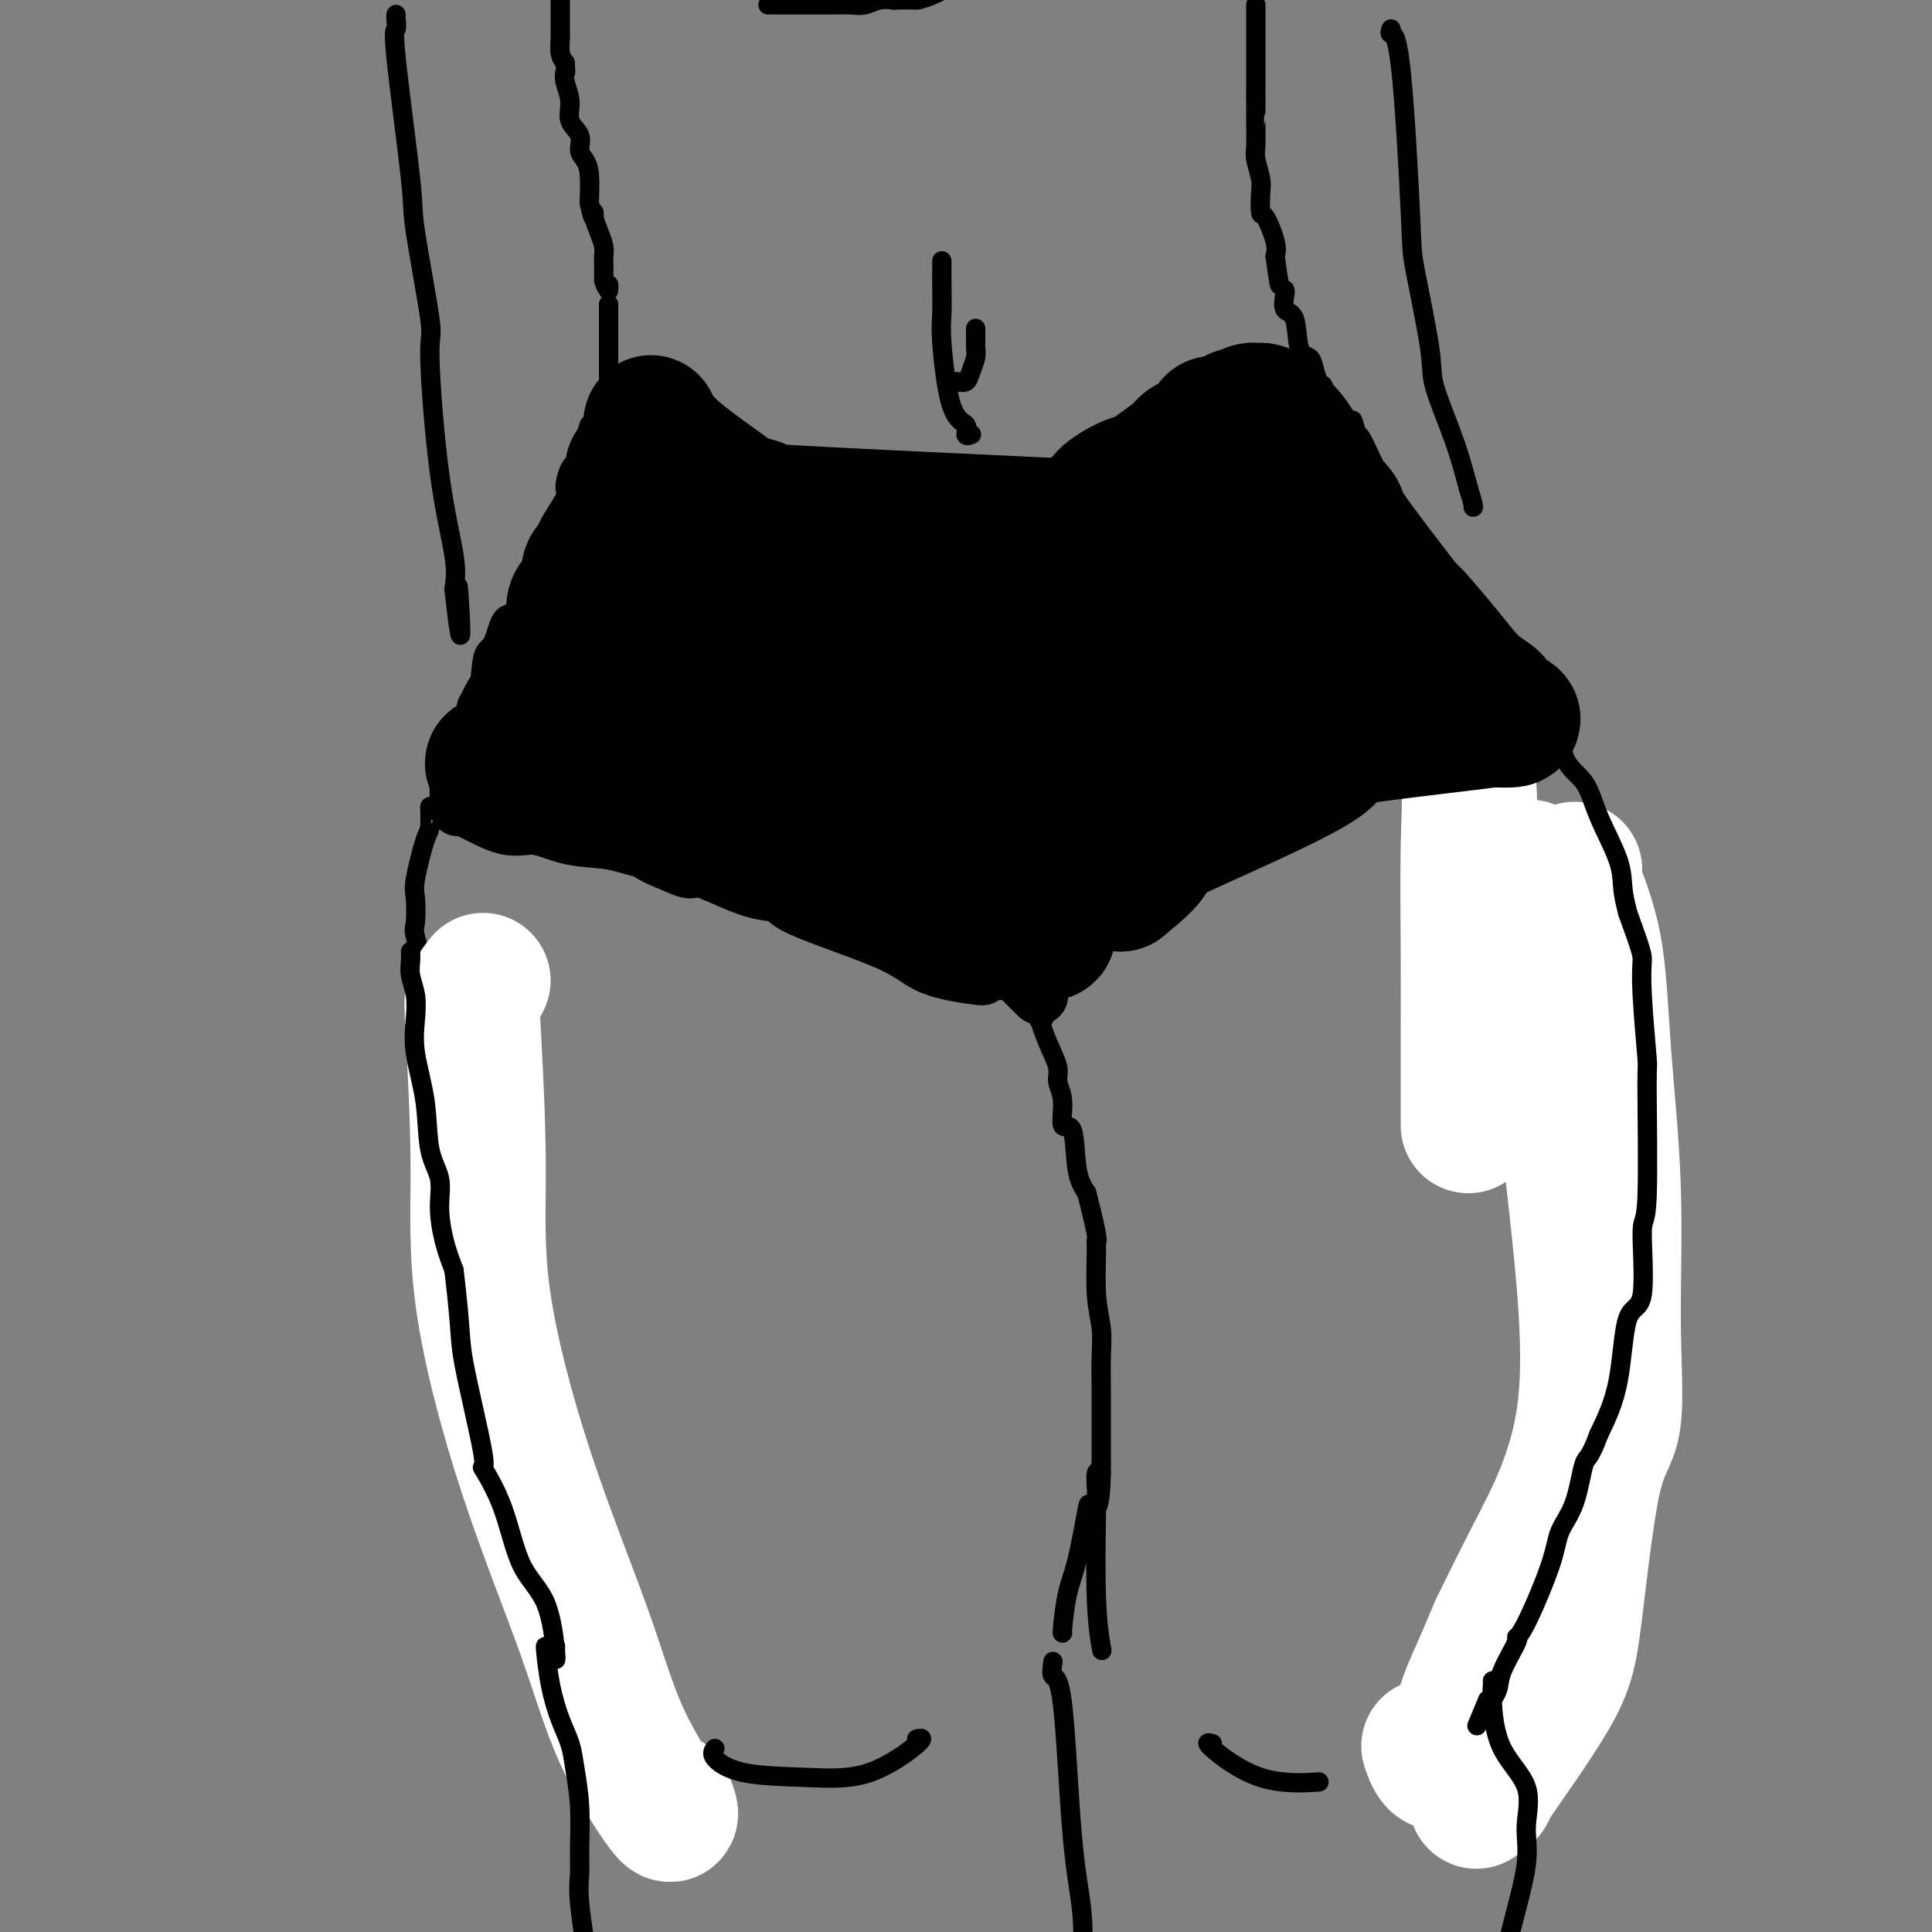 <svg viewBox='0 0 400 400' version='1.1' xmlns='http://www.w3.org/2000/svg' xmlns:xlink='http://www.w3.org/1999/xlink'><rect x="0" y="0" width="400" height="400" fill="#808080" stroke="none"/><g fill='none' stroke='#000000' stroke-width='4' stroke-linecap='round' stroke-linejoin='round'><path d='M116,-1c0.000,0.434 0.000,0.869 0,1c-0.000,0.131 -0.000,-0.041 0,0c0.000,0.041 0.000,0.296 0,1c-0.000,0.704 -0.001,1.859 0,3c0.001,1.141 0.003,2.270 0,3c-0.003,0.730 -0.011,1.062 0,1c0.011,-0.062 0.041,-0.517 0,0c-0.041,0.517 -0.155,2.005 0,3c0.155,0.995 0.577,1.498 1,2'/><path d='M117,13c0.173,2.548 0.107,1.917 0,2c-0.107,0.083 -0.254,0.879 0,2c0.254,1.121 0.908,2.565 1,4c0.092,1.435 -0.378,2.860 0,4c0.378,1.140 1.604,1.993 2,3c0.396,1.007 -0.038,2.167 0,3c0.038,0.833 0.549,1.340 1,2c0.451,0.660 0.843,1.474 1,3c0.157,1.526 0.078,3.763 0,6'/><path d='M122,42c1.012,4.916 1.042,2.706 1,2c-0.042,-0.706 -0.155,0.091 0,1c0.155,0.909 0.577,1.931 1,3c0.423,1.069 0.845,2.187 1,3c0.155,0.813 0.041,1.321 0,2c-0.041,0.679 -0.011,1.529 0,2c0.011,0.471 0.003,0.563 0,1c-0.003,0.437 -0.002,1.218 0,2'/><path d='M125,58c0.690,2.643 0.917,1.250 1,1c0.083,-0.250 0.024,0.643 0,1c-0.024,0.357 -0.012,0.179 0,0'/><path d='M137,89c0.346,0.259 0.693,0.518 1,1c0.307,0.482 0.576,1.186 1,2c0.424,0.814 1.005,1.736 2,3c0.995,1.264 2.405,2.868 3,4c0.595,1.132 0.376,1.790 1,2c0.624,0.210 2.090,-0.029 3,1c0.910,1.029 1.265,3.327 2,5c0.735,1.673 1.852,2.720 3,4c1.148,1.280 2.328,2.794 3,4c0.672,1.206 0.836,2.103 1,3'/><path d='M157,118c2.945,4.790 0.308,2.267 0,2c-0.308,-0.267 1.715,1.724 3,3c1.285,1.276 1.833,1.837 2,2c0.167,0.163 -0.046,-0.070 1,2c1.046,2.070 3.350,6.445 5,9c1.650,2.555 2.647,3.290 3,4c0.353,0.710 0.064,1.397 1,3c0.936,1.603 3.098,4.124 4,6c0.902,1.876 0.543,3.107 1,4c0.457,0.893 1.728,1.446 3,2'/><path d='M180,155c3.450,6.309 0.576,3.582 0,3c-0.576,-0.582 1.145,0.981 2,2c0.855,1.019 0.843,1.494 1,2c0.157,0.506 0.484,1.043 1,2c0.516,0.957 1.223,2.335 2,3c0.777,0.665 1.626,0.616 2,1c0.374,0.384 0.274,1.201 1,2c0.726,0.799 2.277,1.579 3,2c0.723,0.421 0.616,0.484 1,1c0.384,0.516 1.257,1.485 2,2c0.743,0.515 1.355,0.576 2,1c0.645,0.424 1.322,1.212 2,2'/><path d='M199,178c2.444,1.641 2.055,0.244 2,0c-0.055,-0.244 0.225,0.667 1,1c0.775,0.333 2.045,0.089 3,0c0.955,-0.089 1.594,-0.022 2,0c0.406,0.022 0.580,-0.001 1,0c0.420,0.001 1.088,0.025 2,0c0.912,-0.025 2.069,-0.100 3,0c0.931,0.100 1.635,0.373 2,0c0.365,-0.373 0.390,-1.392 1,-2c0.610,-0.608 1.805,-0.804 3,-1'/><path d='M219,176c3.272,-0.870 1.451,-2.047 1,-3c-0.451,-0.953 0.468,-1.684 1,-2c0.532,-0.316 0.677,-0.216 1,-1c0.323,-0.784 0.822,-2.452 1,-3c0.178,-0.548 0.033,0.024 0,0c-0.033,-0.024 0.046,-0.644 0,-1c-0.046,-0.356 -0.217,-0.449 0,-1c0.217,-0.551 0.821,-1.560 1,-2c0.179,-0.440 -0.067,-0.311 0,-1c0.067,-0.689 0.448,-2.197 1,-3c0.552,-0.803 1.276,-0.902 2,-1'/><path d='M227,158c1.177,-2.840 0.119,-0.940 0,-1c-0.119,-0.060 0.700,-2.080 1,-3c0.300,-0.920 0.080,-0.742 0,-1c-0.080,-0.258 -0.022,-0.954 0,-2c0.022,-1.046 0.006,-2.442 0,-3c-0.006,-0.558 -0.003,-0.279 0,0'/><path d='M246,115c-0.026,-0.439 -0.052,-0.878 0,-1c0.052,-0.122 0.183,0.072 1,-1c0.817,-1.072 2.319,-3.410 3,-5c0.681,-1.590 0.540,-2.430 1,-3c0.460,-0.570 1.522,-0.868 2,-1c0.478,-0.132 0.373,-0.098 1,-1c0.627,-0.902 1.986,-2.739 3,-4c1.014,-1.261 1.684,-1.946 2,-3c0.316,-1.054 0.277,-2.476 1,-4c0.723,-1.524 2.206,-3.150 3,-4c0.794,-0.850 0.897,-0.925 1,-1'/><path d='M264,87c3.119,-4.952 1.917,-3.333 2,-3c0.083,0.333 1.452,-0.619 2,-1c0.548,-0.381 0.274,-0.190 0,0'/><path d='M260,1c0.000,0.097 0.000,0.195 0,1c0.000,0.805 0.000,2.318 0,3c0.000,0.682 0.000,0.534 0,1c0.000,0.466 0.000,1.544 0,2c-0.000,0.456 0.000,0.288 0,1c0.000,0.712 0.000,2.304 0,3c0.000,0.696 0.000,0.495 0,1c0.000,0.505 0.000,1.716 0,3c0.000,1.284 0.000,2.642 0,4'/><path d='M260,20c0.001,3.570 0.004,2.994 0,3c-0.004,0.006 -0.015,0.594 0,2c0.015,1.406 0.056,3.632 0,5c-0.056,1.368 -0.209,1.879 0,3c0.209,1.121 0.781,2.853 1,4c0.219,1.147 0.083,1.711 0,3c-0.083,1.289 -0.115,3.304 0,4c0.115,0.696 0.377,0.072 1,1c0.623,0.928 1.607,3.408 2,5c0.393,1.592 0.197,2.296 0,3'/><path d='M264,53c0.844,6.467 0.956,6.133 1,6c0.044,-0.133 0.022,-0.067 0,0'/><path d='M126,63c0.000,0.288 0.000,0.576 0,1c-0.000,0.424 -0.000,0.982 0,2c0.000,1.018 0.000,2.494 0,4c-0.000,1.506 -0.001,3.041 0,4c0.001,0.959 0.002,1.341 0,2c-0.002,0.659 -0.007,1.594 0,2c0.007,0.406 0.027,0.284 0,1c-0.027,0.716 -0.101,2.272 0,3c0.101,0.728 0.378,0.628 0,1c-0.378,0.372 -1.409,1.216 -2,2c-0.591,0.784 -0.740,1.510 -1,2c-0.260,0.490 -0.630,0.745 -1,1'/><path d='M122,88c-0.812,1.955 -0.842,3.844 -1,5c-0.158,1.156 -0.445,1.580 -1,2c-0.555,0.420 -1.378,0.837 -2,2c-0.622,1.163 -1.041,3.073 -1,4c0.041,0.927 0.544,0.871 0,2c-0.544,1.129 -2.135,3.444 -3,5c-0.865,1.556 -1.002,2.353 -1,3c0.002,0.647 0.145,1.142 0,2c-0.145,0.858 -0.577,2.077 -1,3c-0.423,0.923 -0.835,1.549 -1,2c-0.165,0.451 -0.082,0.725 0,1'/><path d='M111,119c-1.580,5.540 -0.031,3.891 0,4c0.031,0.109 -1.456,1.978 -2,3c-0.544,1.022 -0.147,1.198 0,1c0.147,-0.198 0.042,-0.771 0,-1c-0.042,-0.229 -0.021,-0.115 0,0'/><path d='M108,127c-0.128,0.029 -0.257,0.057 -1,0c-0.743,-0.057 -2.101,-0.201 -3,1c-0.899,1.201 -1.339,3.745 -2,5c-0.661,1.255 -1.542,1.219 -2,3c-0.458,1.781 -0.493,5.379 -1,7c-0.507,1.621 -1.484,1.266 -2,2c-0.516,0.734 -0.569,2.556 -1,4c-0.431,1.444 -1.239,2.511 -2,4c-0.761,1.489 -1.474,3.401 -2,5c-0.526,1.599 -0.865,2.885 -1,4c-0.135,1.115 -0.068,2.057 0,3'/><path d='M91,165c-1.853,4.714 -1.985,1.998 -2,2c-0.015,0.002 0.088,2.722 0,4c-0.088,1.278 -0.365,1.113 -1,3c-0.635,1.887 -1.626,5.824 -2,8c-0.374,2.176 -0.129,2.591 0,4c0.129,1.409 0.142,3.812 0,5c-0.142,1.188 -0.439,1.161 0,3c0.439,1.839 1.612,5.545 2,8c0.388,2.455 -0.011,3.661 0,4c0.011,0.339 0.432,-0.189 1,1c0.568,1.189 1.284,4.094 2,7'/><path d='M91,214c1.121,5.630 1.424,3.705 2,5c0.576,1.295 1.424,5.810 2,8c0.576,2.190 0.879,2.054 1,2c0.121,-0.054 0.061,-0.027 0,0'/><path d='M171,162c0.890,-0.070 1.779,-0.141 2,0c0.221,0.141 -0.228,0.493 1,1c1.228,0.507 4.133,1.170 6,2c1.867,0.830 2.697,1.829 3,2c0.303,0.171 0.079,-0.484 1,0c0.921,0.484 2.986,2.109 4,3c1.014,0.891 0.976,1.050 1,1c0.024,-0.050 0.111,-0.307 1,0c0.889,0.307 2.581,1.179 3,2c0.419,0.821 -0.434,1.591 0,2c0.434,0.409 2.155,0.456 3,1c0.845,0.544 0.813,1.584 1,2c0.187,0.416 0.594,0.208 1,0'/><path d='M198,178c4.424,2.649 1.983,1.271 1,1c-0.983,-0.271 -0.509,0.565 0,1c0.509,0.435 1.053,0.468 2,1c0.947,0.532 2.295,1.564 3,2c0.705,0.436 0.765,0.276 1,1c0.235,0.724 0.643,2.332 1,3c0.357,0.668 0.663,0.396 1,1c0.337,0.604 0.706,2.086 1,3c0.294,0.914 0.513,1.261 1,2c0.487,0.739 1.244,1.869 2,3'/><path d='M211,196c1.924,3.069 0.234,1.741 0,2c-0.234,0.259 0.989,2.107 2,4c1.011,1.893 1.811,3.833 2,5c0.189,1.167 -0.232,1.562 0,3c0.232,1.438 1.118,3.918 2,6c0.882,2.082 1.760,3.766 2,5c0.240,1.234 -0.158,2.017 0,3c0.158,0.983 0.871,2.167 1,4c0.129,1.833 -0.326,4.316 0,5c0.326,0.684 1.434,-0.431 2,1c0.566,1.431 0.590,5.409 1,8c0.410,2.591 1.205,3.796 2,5'/><path d='M225,247c2.614,10.154 2.151,10.041 2,10c-0.151,-0.041 0.012,-0.008 0,2c-0.012,2.008 -0.199,5.990 0,9c0.199,3.010 0.785,5.046 1,7c0.215,1.954 0.057,3.825 0,6c-0.057,2.175 -0.015,4.655 0,6c0.015,1.345 0.004,1.556 0,3c-0.004,1.444 -0.001,4.119 0,6c0.001,1.881 0.000,2.966 0,4c-0.000,1.034 -0.000,2.017 0,3'/><path d='M228,303c0.047,10.781 -1.336,9.733 -2,9c-0.664,-0.733 -0.609,-1.153 -1,1c-0.391,2.153 -1.229,6.878 -2,10c-0.771,3.122 -1.475,4.641 -2,7c-0.525,2.359 -0.872,5.558 -1,7c-0.128,1.442 -0.037,1.126 0,1c0.037,-0.126 0.018,-0.063 0,0'/><path d='M95,225c-0.003,0.310 -0.007,0.621 0,1c0.007,0.379 0.024,0.828 0,1c-0.024,0.172 -0.089,0.067 0,2c0.089,1.933 0.332,5.903 1,8c0.668,2.097 1.760,2.322 2,3c0.240,0.678 -0.372,1.810 0,5c0.372,3.190 1.730,8.438 2,10c0.270,1.562 -0.546,-0.561 0,3c0.546,3.561 2.455,12.805 4,18c1.545,5.195 2.727,6.341 4,9c1.273,2.659 2.636,6.829 4,11'/><path d='M112,296c1.854,4.984 2.489,7.444 4,11c1.511,3.556 3.897,8.207 5,10c1.103,1.793 0.923,0.729 2,3c1.077,2.271 3.412,7.877 5,11c1.588,3.123 2.427,3.764 3,4c0.573,0.236 0.878,0.067 1,0c0.122,-0.067 0.061,-0.034 0,0'/><path d='M266,60c0.056,0.098 0.113,0.197 0,1c-0.113,0.803 -0.395,2.311 0,3c0.395,0.689 1.468,0.560 2,2c0.532,1.440 0.524,4.450 1,6c0.476,1.550 1.436,1.640 2,2c0.564,0.360 0.732,0.989 1,2c0.268,1.011 0.635,2.403 1,3c0.365,0.597 0.727,0.397 1,1c0.273,0.603 0.458,2.008 1,3c0.542,0.992 1.441,1.569 2,2c0.559,0.431 0.780,0.715 1,1'/><path d='M278,86c2.249,4.048 1.871,1.167 2,1c0.129,-0.167 0.764,2.378 1,3c0.236,0.622 0.073,-0.679 1,1c0.927,1.679 2.945,6.339 5,10c2.055,3.661 4.149,6.321 5,8c0.851,1.679 0.460,2.375 1,4c0.540,1.625 2.011,4.179 3,6c0.989,1.821 1.494,2.911 2,4'/><path d='M298,123c3.561,7.371 2.465,7.298 2,8c-0.465,0.702 -0.298,2.179 0,3c0.298,0.821 0.727,0.985 1,3c0.273,2.015 0.391,5.882 1,8c0.609,2.118 1.710,2.487 2,3c0.290,0.513 -0.232,1.168 0,2c0.232,0.832 1.216,1.839 2,3c0.784,1.161 1.367,2.474 2,4c0.633,1.526 1.317,3.263 2,5'/><path d='M310,162c1.759,3.730 2.156,4.554 3,6c0.844,1.446 2.135,3.514 3,5c0.865,1.486 1.303,2.391 2,3c0.697,0.609 1.653,0.922 3,4c1.347,3.078 3.085,8.921 4,12c0.915,3.079 1.008,3.394 2,5c0.992,1.606 2.885,4.503 4,7c1.115,2.497 1.454,4.595 2,6c0.546,1.405 1.299,2.116 2,5c0.701,2.884 1.351,7.942 2,13'/><path d='M337,228c1.035,5.933 0.621,8.764 1,11c0.379,2.236 1.549,3.875 2,7c0.451,3.125 0.182,7.735 0,9c-0.182,1.265 -0.276,-0.816 0,4c0.276,4.816 0.921,16.530 1,22c0.079,5.470 -0.410,4.695 -1,6c-0.590,1.305 -1.282,4.690 -2,8c-0.718,3.310 -1.463,6.545 -2,8c-0.537,1.455 -0.868,1.130 -1,3c-0.132,1.870 -0.066,5.935 0,10'/><path d='M335,316c-1.598,6.597 -2.592,5.589 -3,6c-0.408,0.411 -0.230,2.242 -1,4c-0.770,1.758 -2.487,3.442 -3,5c-0.513,1.558 0.178,2.989 -2,7c-2.178,4.011 -7.225,10.602 -9,14c-1.775,3.398 -0.280,3.604 0,4c0.280,0.396 -0.657,0.982 -1,1c-0.343,0.018 -0.092,-0.534 0,-1c0.092,-0.466 0.026,-0.848 0,-1c-0.026,-0.152 -0.013,-0.076 0,0'/><path d='M218,182c-0.014,0.795 -0.028,1.590 0,2c0.028,0.410 0.098,0.437 0,1c-0.098,0.563 -0.362,1.664 -1,4c-0.638,2.336 -1.649,5.908 -2,9c-0.351,3.092 -0.043,5.705 0,8c0.043,2.295 -0.181,4.272 0,5c0.181,0.728 0.766,0.208 1,0c0.234,-0.208 0.117,-0.104 0,0'/><path d='M228,305c-0.421,-0.313 -0.841,-0.626 -1,0c-0.159,0.626 -0.056,2.190 0,3c0.056,0.810 0.067,0.867 0,5c-0.067,4.133 -0.210,12.344 0,18c0.210,5.656 0.774,8.759 1,10c0.226,1.241 0.113,0.621 0,0'/></g>
<g fill='none' stroke='#FFFFFF' stroke-width='28' stroke-linecap='round' stroke-linejoin='round'><path d='M326,180c-0.409,0.286 -0.818,0.572 0,3c0.818,2.428 2.863,6.999 4,13c1.137,6.001 1.365,13.431 2,22c0.635,8.569 1.677,18.277 2,28c0.323,9.723 -0.074,19.463 0,28c0.074,8.537 0.620,15.873 0,20c-0.620,4.127 -2.407,5.046 -4,12c-1.593,6.954 -2.993,19.943 -4,28c-1.007,8.057 -1.620,11.180 -5,17c-3.380,5.820 -9.525,14.336 -12,18c-2.475,3.664 -1.278,2.475 -1,2c0.278,-0.475 -0.361,-0.238 -1,0'/><path d='M307,371c-2.333,3.333 -1.167,1.667 0,0'/></g>
<g fill='none' stroke='#000000' stroke-width='4' stroke-linecap='round' stroke-linejoin='round'><path d='M314,172c0.028,0.777 0.055,1.553 0,2c-0.055,0.447 -0.194,0.563 1,2c1.194,1.437 3.719,4.195 5,7c1.281,2.805 1.316,5.659 2,8c0.684,2.341 2.015,4.171 3,6c0.985,1.829 1.623,3.657 2,6c0.377,2.343 0.493,5.201 1,8c0.507,2.799 1.404,5.537 2,8c0.596,2.463 0.892,4.650 1,7c0.108,2.350 0.029,4.864 0,7c-0.029,2.136 -0.008,3.896 0,6c0.008,2.104 0.004,4.552 0,7'/><path d='M331,246c0.619,8.122 0.166,6.926 0,8c-0.166,1.074 -0.046,4.417 0,7c0.046,2.583 0.019,4.406 0,7c-0.019,2.594 -0.030,5.957 -1,10c-0.970,4.043 -2.897,8.765 -4,11c-1.103,2.235 -1.380,1.984 -2,3c-0.620,1.016 -1.583,3.300 -2,5c-0.417,1.700 -0.287,2.817 -1,5c-0.713,2.183 -2.269,5.434 -3,8c-0.731,2.566 -0.637,4.447 -1,6c-0.363,1.553 -1.181,2.776 -2,4'/><path d='M315,320c-2.908,8.025 -2.678,7.089 -3,7c-0.322,-0.089 -1.197,0.670 -2,2c-0.803,1.330 -1.535,3.233 -2,5c-0.465,1.767 -0.664,3.399 -1,4c-0.336,0.601 -0.810,0.172 -1,0c-0.190,-0.172 -0.095,-0.086 0,0'/><path d='M195,54c0.003,1.201 0.005,2.402 0,3c-0.005,0.598 -0.018,0.593 0,2c0.018,1.407 0.067,4.227 0,6c-0.067,1.773 -0.249,2.500 0,6c0.249,3.500 0.929,9.775 2,13c1.071,3.225 2.535,3.401 3,4c0.465,0.599 -0.067,1.623 0,2c0.067,0.377 0.733,0.108 1,0c0.267,-0.108 0.133,-0.054 0,0'/><path d='M198,79c0.762,0.151 1.525,0.301 2,0c0.475,-0.301 0.663,-1.054 1,-2c0.337,-0.946 0.822,-2.085 1,-3c0.178,-0.915 0.048,-1.604 0,-2c-0.048,-0.396 -0.013,-0.498 0,-1c0.013,-0.502 0.003,-1.404 0,-2c-0.003,-0.596 -0.001,-0.884 0,-1c0.001,-0.116 0.000,-0.058 0,0'/></g>
<g fill='none' stroke='#FFFFFF' stroke-width='28' stroke-linecap='round' stroke-linejoin='round'><path d='M278,119c0.292,-0.102 0.583,-0.204 1,1c0.417,1.204 0.959,3.715 3,7c2.041,3.285 5.580,7.345 9,11c3.420,3.655 6.720,6.904 9,11c2.280,4.096 3.539,9.038 4,13c0.461,3.962 0.124,6.942 0,13c-0.124,6.058 -0.033,15.192 0,22c0.033,6.808 0.009,11.289 0,17c-0.009,5.711 -0.002,12.653 0,16c0.002,3.347 0.001,3.099 0,3c-0.001,-0.099 -0.000,-0.050 0,0'/><path d='M318,195c-0.058,-0.975 -0.115,-1.950 1,0c1.115,1.950 3.403,6.825 3,7c-0.403,0.175 -3.497,-4.351 -5,-9c-1.503,-4.649 -1.415,-9.422 -1,-12c0.415,-2.578 1.155,-2.962 3,9c1.845,11.962 4.793,36.268 7,56c2.207,19.732 3.671,34.889 2,47c-1.671,12.111 -6.477,21.174 -10,28c-3.523,6.826 -5.761,11.413 -8,16'/><path d='M310,337c-4.028,9.602 -5.097,11.605 -6,14c-0.903,2.395 -1.640,5.180 -2,7c-0.360,1.820 -0.344,2.673 -1,4c-0.656,1.327 -1.984,3.126 -3,3c-1.016,-0.126 -1.719,-2.179 -2,-3c-0.281,-0.821 -0.141,-0.411 0,0'/><path d='M100,203c-0.810,1.016 -1.619,2.031 -2,3c-0.381,0.969 -0.333,1.891 0,8c0.333,6.109 0.950,17.405 1,27c0.050,9.595 -0.468,17.490 1,28c1.468,10.510 4.922,23.635 9,36c4.078,12.365 8.781,23.971 12,33c3.219,9.029 4.956,15.482 8,22c3.044,6.518 7.397,13.101 9,15c1.603,1.899 0.458,-0.886 0,-2c-0.458,-1.114 -0.229,-0.557 0,0'/></g>
<g fill='none' stroke='#000000' stroke-width='4' stroke-linecap='round' stroke-linejoin='round'><path d='M85,197c0.029,0.597 0.058,1.194 0,2c-0.058,0.806 -0.205,1.821 0,3c0.205,1.179 0.760,2.523 1,4c0.240,1.477 0.163,3.086 0,5c-0.163,1.914 -0.412,4.134 0,7c0.412,2.866 1.486,6.379 2,10c0.514,3.621 0.469,7.349 1,10c0.531,2.651 1.637,4.226 2,6c0.363,1.774 -0.018,3.747 0,6c0.018,2.253 0.434,4.787 1,7c0.566,2.213 1.283,4.107 2,6'/><path d='M94,263c1.588,13.387 1.059,13.854 2,19c0.941,5.146 3.351,14.971 4,19c0.649,4.029 -0.463,2.261 0,3c0.463,0.739 2.502,3.986 4,8c1.498,4.014 2.454,8.795 4,12c1.546,3.205 3.682,4.834 5,8c1.318,3.166 1.817,7.869 2,10c0.183,2.131 0.049,1.689 0,1c-0.049,-0.689 -0.014,-1.625 0,-2c0.014,-0.375 0.007,-0.187 0,0'/><path d='M302,124c-0.042,0.341 -0.084,0.683 0,1c0.084,0.317 0.296,0.611 1,1c0.704,0.389 1.902,0.873 4,3c2.098,2.127 5.097,5.897 7,9c1.903,3.103 2.710,5.540 4,7c1.290,1.460 3.064,1.943 4,4c0.936,2.057 1.035,5.687 2,8c0.965,2.313 2.797,3.311 4,5c1.203,1.689 1.776,4.071 3,7c1.224,2.929 3.099,6.404 4,9c0.901,2.596 0.829,4.313 1,6c0.171,1.687 0.586,3.343 1,5'/><path d='M337,189c3.017,8.239 3.058,8.837 3,10c-0.058,1.163 -0.216,2.891 0,7c0.216,4.109 0.807,10.598 1,13c0.193,2.402 -0.011,0.717 0,6c0.011,5.283 0.237,17.532 0,23c-0.237,5.468 -0.936,4.153 -1,7c-0.064,2.847 0.509,9.856 0,13c-0.509,3.144 -2.099,2.423 -3,5c-0.901,2.577 -1.115,8.450 -2,13c-0.885,4.550 -2.443,7.775 -4,11'/><path d='M331,297c-1.996,5.440 -2.485,4.540 -3,6c-0.515,1.460 -1.057,5.281 -2,8c-0.943,2.719 -2.288,4.335 -3,6c-0.712,1.665 -0.790,3.380 -2,7c-1.210,3.620 -3.552,9.146 -5,12c-1.448,2.854 -2.003,3.036 -2,3c0.003,-0.036 0.564,-0.289 0,1c-0.564,1.289 -2.254,4.119 -3,6c-0.746,1.881 -0.547,2.814 -1,4c-0.453,1.186 -1.558,2.625 -2,3c-0.442,0.375 -0.221,-0.312 0,-1'/><path d='M308,352c-3.833,9.167 -1.917,4.583 0,0'/><path d='M82,3c-0.024,0.189 -0.048,0.378 0,1c0.048,0.622 0.168,1.678 0,2c-0.168,0.322 -0.624,-0.091 0,6c0.624,6.091 2.330,18.684 3,25c0.670,6.316 0.306,6.355 1,11c0.694,4.645 2.446,13.897 3,18c0.554,4.103 -0.089,3.059 0,8c0.089,4.941 0.908,15.869 2,24c1.092,8.131 2.455,13.466 3,17c0.545,3.534 0.273,5.267 0,7'/><path d='M94,122c2.083,18.464 1.292,5.125 1,1c-0.292,-4.125 -0.083,0.964 0,3c0.083,2.036 0.042,1.018 0,0'/><path d='M288,6c-0.167,0.474 -0.335,0.949 0,1c0.335,0.051 1.172,-0.320 2,7c0.828,7.320 1.646,22.331 2,30c0.354,7.669 0.244,7.997 1,12c0.756,4.003 2.378,11.681 3,16c0.622,4.319 0.244,5.278 1,8c0.756,2.722 2.644,7.206 4,11c1.356,3.794 2.178,6.897 3,10'/><path d='M304,101c1.311,4.156 1.089,4.044 1,4c-0.089,-0.044 -0.044,-0.022 0,0'/><path d='M113,341c-0.067,-0.191 -0.134,-0.382 0,1c0.134,1.382 0.471,4.336 1,7c0.529,2.664 1.252,5.037 2,7c0.748,1.963 1.521,3.515 2,5c0.479,1.485 0.663,2.904 1,5c0.337,2.096 0.828,4.871 1,8c0.172,3.129 0.025,6.612 0,9c-0.025,2.388 0.070,3.681 0,5c-0.070,1.319 -0.306,2.662 0,6c0.306,3.338 1.153,8.669 2,14'/><path d='M218,344c-0.182,1.298 -0.364,2.596 0,3c0.364,0.404 1.273,-0.088 2,6c0.727,6.088 1.273,18.754 2,27c0.727,8.246 1.636,12.070 2,16c0.364,3.930 0.182,7.965 0,12'/><path d='M309,348c0.020,0.192 0.039,0.384 0,1c-0.039,0.616 -0.138,1.655 0,4c0.138,2.345 0.511,5.994 2,9c1.489,3.006 4.092,5.369 5,8c0.908,2.631 0.120,5.530 0,8c-0.120,2.470 0.429,4.511 0,8c-0.429,3.489 -1.837,8.425 -3,13c-1.163,4.575 -2.082,8.787 -3,13'/><path d='M251,361c-0.804,-0.226 -1.607,-0.452 0,1c1.607,1.452 5.625,4.583 10,6c4.375,1.417 9.107,1.119 11,1c1.893,-0.119 0.946,-0.060 0,0'/><path d='M148,362c-0.369,0.532 -0.738,1.063 0,2c0.738,0.937 2.583,2.279 6,3c3.417,0.721 8.407,0.820 13,1c4.593,0.180 8.788,0.440 13,-1c4.212,-1.440 8.442,-4.580 10,-6c1.558,-1.420 0.445,-1.120 0,-1c-0.445,0.120 -0.223,0.060 0,0'/><path d='M159,1c1.207,0.000 2.414,0.000 3,0c0.586,-0.000 0.551,-0.000 1,0c0.449,0.000 1.384,0.000 2,0c0.616,-0.000 0.915,-0.000 1,0c0.085,0.000 -0.042,0.000 0,0c0.042,-0.000 0.255,-0.000 1,0c0.745,0.000 2.023,0.001 3,0c0.977,-0.001 1.654,-0.004 2,0c0.346,0.004 0.361,0.015 1,0c0.639,-0.015 1.903,-0.056 3,0c1.097,0.056 2.026,0.207 3,0c0.974,-0.207 1.993,-0.774 3,-1c1.007,-0.226 2.004,-0.113 3,0'/><path d='M185,0c5.024,-0.119 4.583,0.083 5,0c0.417,-0.083 1.690,-0.452 3,-1c1.310,-0.548 2.655,-1.274 4,-2'/></g>
<g fill='none' stroke='#000000' stroke-width='28' stroke-linecap='round' stroke-linejoin='round'><path d='M135,88c-0.197,-0.413 -0.394,-0.825 0,0c0.394,0.825 1.378,2.888 5,6c3.622,3.112 9.882,7.273 12,9c2.118,1.727 0.093,1.020 1,1c0.907,-0.020 4.744,0.649 4,1c-0.744,0.351 -6.070,0.386 4,1c10.070,0.614 35.535,1.807 61,3'/><path d='M222,109c10.451,-0.134 6.078,-1.968 6,-4c-0.078,-2.032 4.139,-4.261 6,-5c1.861,-0.739 1.365,0.011 3,-1c1.635,-1.011 5.403,-3.785 7,-5c1.597,-1.215 1.025,-0.872 1,-1c-0.025,-0.128 0.496,-0.728 1,-1c0.504,-0.272 0.991,-0.217 2,-1c1.009,-0.783 2.541,-2.403 3,-3c0.459,-0.597 -0.155,-0.171 0,0c0.155,0.171 1.077,0.085 2,0'/><path d='M253,88c5.156,-3.431 2.547,-1.508 2,-1c-0.547,0.508 0.967,-0.400 2,-1c1.033,-0.600 1.586,-0.892 2,-1c0.414,-0.108 0.690,-0.031 1,0c0.310,0.031 0.655,0.015 1,0'/><path d='M261,85c1.391,-0.040 0.868,1.359 1,2c0.132,0.641 0.920,0.525 2,1c1.080,0.475 2.452,1.542 4,4c1.548,2.458 3.270,6.308 5,9c1.730,2.692 3.466,4.225 4,5c0.534,0.775 -0.133,0.793 2,4c2.133,3.207 7.067,9.604 12,16'/><path d='M291,126c4.522,6.185 0.827,1.148 1,1c0.173,-0.148 4.214,4.594 7,8c2.786,3.406 4.319,5.477 6,7c1.681,1.523 3.511,2.499 4,3c0.489,0.501 -0.364,0.526 0,1c0.364,0.474 1.944,1.397 3,2c1.056,0.603 1.587,0.887 1,1c-0.587,0.113 -2.294,0.057 -4,0'/><path d='M309,149c-7.674,0.989 -25.357,2.961 -31,4c-5.643,1.039 0.756,1.144 -5,5c-5.756,3.856 -23.665,11.461 -31,15c-7.335,3.539 -4.096,3.011 -4,4c0.096,0.989 -2.952,3.494 -6,6'/><path d='M232,183c0.595,-7.131 7.083,-29.958 10,-42c2.917,-12.042 2.262,-13.298 2,-16c-0.262,-2.702 -0.131,-6.851 0,-11'/><path d='M244,114c0.337,-4.493 0.180,-2.227 2,0c1.820,2.227 5.616,4.413 9,7c3.384,2.587 6.355,5.575 9,8c2.645,2.425 4.965,4.286 6,6c1.035,1.714 0.785,3.282 0,5c-0.785,1.718 -2.105,3.585 -7,2c-4.895,-1.585 -13.364,-6.621 -17,-11c-3.636,-4.379 -2.441,-8.102 1,-12c3.441,-3.898 9.126,-7.971 12,-9c2.874,-1.029 2.937,0.985 3,3'/><path d='M262,113c0.541,4.533 0.394,14.367 -2,20c-2.394,5.633 -7.033,7.067 -9,5c-1.967,-2.067 -1.260,-7.633 -1,-11c0.260,-3.367 0.074,-4.533 0,-5c-0.074,-0.467 -0.037,-0.233 0,0'/><path d='M221,164c0.089,0.733 0.178,1.466 -1,2c-1.178,0.534 -3.622,0.871 -6,1c-2.378,0.129 -4.688,0.052 -6,0c-1.312,-0.052 -1.624,-0.077 -3,0c-1.376,0.077 -3.816,0.257 -6,0c-2.184,-0.257 -4.113,-0.950 -6,-2c-1.887,-1.050 -3.732,-2.458 -5,-4c-1.268,-1.542 -1.958,-3.217 -3,-5c-1.042,-1.783 -2.434,-3.672 -4,-6c-1.566,-2.328 -3.304,-5.094 -5,-8c-1.696,-2.906 -3.348,-5.953 -5,-9'/><path d='M171,133c-3.866,-6.782 -2.529,-7.737 -5,-9c-2.471,-1.263 -8.748,-2.832 -2,-2c6.748,0.832 26.521,4.067 39,7c12.479,2.933 17.664,5.565 20,7c2.336,1.435 1.822,1.673 2,2c0.178,0.327 1.048,0.742 2,2c0.952,1.258 1.986,3.359 1,5c-0.986,1.641 -3.993,2.820 -7,4'/><path d='M221,149c-5.654,0.890 -16.289,1.114 -23,0c-6.711,-1.114 -9.498,-3.565 -10,-8c-0.502,-4.435 1.282,-10.855 5,-16c3.718,-5.145 9.369,-9.014 17,-8c7.631,1.014 17.241,6.911 23,10c5.759,3.089 7.666,3.370 6,4c-1.666,0.630 -6.905,1.609 -9,2c-2.095,0.391 -1.048,0.196 0,0'/><path d='M131,97c0.030,0.343 0.061,0.686 0,1c-0.061,0.314 -0.213,0.598 0,2c0.213,1.402 0.791,3.921 0,6c-0.791,2.079 -2.951,3.719 -4,5c-1.049,1.281 -0.986,2.203 -1,3c-0.014,0.797 -0.104,1.469 -1,2c-0.896,0.531 -2.599,0.921 -3,2c-0.401,1.079 0.501,2.846 0,4c-0.501,1.154 -2.404,1.695 -3,3c-0.596,1.305 0.115,3.373 0,5c-0.115,1.627 -1.058,2.814 -2,4'/><path d='M117,134c-1.375,3.851 -2.311,5.478 -3,7c-0.689,1.522 -1.131,2.939 -2,4c-0.869,1.061 -2.164,1.765 -3,3c-0.836,1.235 -1.211,3.000 -2,5c-0.789,2.000 -1.990,4.236 -3,5c-1.010,0.764 -1.829,0.055 -2,0c-0.171,-0.055 0.305,0.542 2,0c1.695,-0.542 4.610,-2.223 8,-3c3.390,-0.777 7.254,-0.651 12,0c4.746,0.651 10.373,1.825 16,3'/><path d='M140,158c5.654,1.287 5.789,3.006 8,4c2.211,0.994 6.498,1.265 9,2c2.502,0.735 3.219,1.934 4,3c0.781,1.066 1.626,1.997 3,3c1.374,1.003 3.278,2.076 5,3c1.722,0.924 3.263,1.698 4,2c0.737,0.302 0.670,0.134 1,0c0.330,-0.134 1.058,-0.232 1,0c-0.058,0.232 -0.900,0.793 0,1c0.900,0.207 3.543,0.059 5,0c1.457,-0.059 1.729,-0.030 2,0'/><path d='M182,176c1.441,-0.045 0.544,-0.657 0,-1c-0.544,-0.343 -0.734,-0.418 -2,-3c-1.266,-2.582 -3.607,-7.672 -10,-13c-6.393,-5.328 -16.837,-10.896 -22,-14c-5.163,-3.104 -5.047,-3.746 -6,-5c-0.953,-1.254 -2.977,-3.120 -4,-4c-1.023,-0.880 -1.045,-0.776 1,0c2.045,0.776 6.156,2.222 9,4c2.844,1.778 4.422,3.889 6,6'/><path d='M154,146c5.819,5.285 12.367,13.499 17,18c4.633,4.501 7.353,5.290 9,7c1.647,1.710 2.223,4.341 5,7c2.777,2.659 7.755,5.347 10,7c2.245,1.653 1.755,2.271 2,3c0.245,0.729 1.223,1.568 2,2c0.777,0.432 1.353,0.456 3,1c1.647,0.544 4.367,1.608 6,2c1.633,0.392 2.181,0.112 3,0c0.819,-0.112 1.910,-0.056 3,0'/><path d='M214,193c3.022,0.485 3.078,0.198 3,0c-0.078,-0.198 -0.289,-0.308 0,-1c0.289,-0.692 1.080,-1.965 2,-4c0.920,-2.035 1.971,-4.833 4,-8c2.029,-3.167 5.036,-6.705 7,-9c1.964,-2.295 2.886,-3.349 3,-4c0.114,-0.651 -0.580,-0.901 0,0c0.580,0.901 2.434,2.953 -3,5c-5.434,2.047 -18.155,4.090 -25,6c-6.845,1.910 -7.813,3.689 -14,0c-6.187,-3.689 -17.594,-12.844 -29,-22'/><path d='M162,156c-8.214,-4.838 -14.250,-5.932 -18,-8c-3.750,-2.068 -5.214,-5.111 -8,-8c-2.786,-2.889 -6.896,-5.625 -10,-6c-3.104,-0.375 -5.204,1.612 -1,0c4.204,-1.612 14.712,-6.824 20,-9c5.288,-2.176 5.356,-1.315 6,-1c0.644,0.315 1.863,0.084 3,0c1.137,-0.084 2.191,-0.023 3,0c0.809,0.023 1.374,0.006 2,0c0.626,-0.006 1.313,-0.003 2,0'/><path d='M161,124c2.667,-0.167 1.333,-0.083 0,0'/></g>
<g fill='none' stroke='#000000' stroke-width='12' stroke-linecap='round' stroke-linejoin='round'><path d='M95,165c0.044,0.850 0.088,1.700 0,2c-0.088,0.300 -0.309,0.049 0,0c0.309,-0.049 1.148,0.105 3,1c1.852,0.895 4.717,2.532 7,3c2.283,0.468 3.985,-0.231 6,0c2.015,0.231 4.344,1.394 7,2c2.656,0.606 5.639,0.656 8,1c2.361,0.344 4.099,0.982 8,2c3.901,1.018 9.963,2.417 14,3c4.037,0.583 6.048,0.349 9,1c2.952,0.651 6.843,2.186 9,3c2.157,0.814 2.578,0.907 3,1'/><path d='M169,184c11.649,2.328 8.773,1.648 9,2c0.227,0.352 3.559,1.735 7,3c3.441,1.265 6.992,2.413 11,4c4.008,1.587 8.473,3.614 10,4c1.527,0.386 0.115,-0.869 1,0c0.885,0.869 4.065,3.861 5,5c0.935,1.139 -0.377,0.424 0,1c0.377,0.576 2.441,2.443 3,3c0.559,0.557 -0.388,-0.196 -1,-1c-0.612,-0.804 -0.889,-1.658 -1,-2c-0.111,-0.342 -0.055,-0.171 0,0'/><path d='M203,202c0.463,0.125 0.926,0.250 -1,0c-1.926,-0.250 -6.242,-0.876 -9,-2c-2.758,-1.124 -3.958,-2.747 -9,-5c-5.042,-2.253 -13.927,-5.135 -18,-7c-4.073,-1.865 -3.334,-2.712 -4,-3c-0.666,-0.288 -2.735,-0.015 -6,-1c-3.265,-0.985 -7.725,-3.227 -10,-4c-2.275,-0.773 -2.364,-0.078 -3,0c-0.636,0.078 -1.818,-0.461 -3,-1'/><path d='M140,179c-10.022,-4.022 -3.578,-2.578 -1,-2c2.578,0.578 1.289,0.289 0,0'/></g>
</svg>